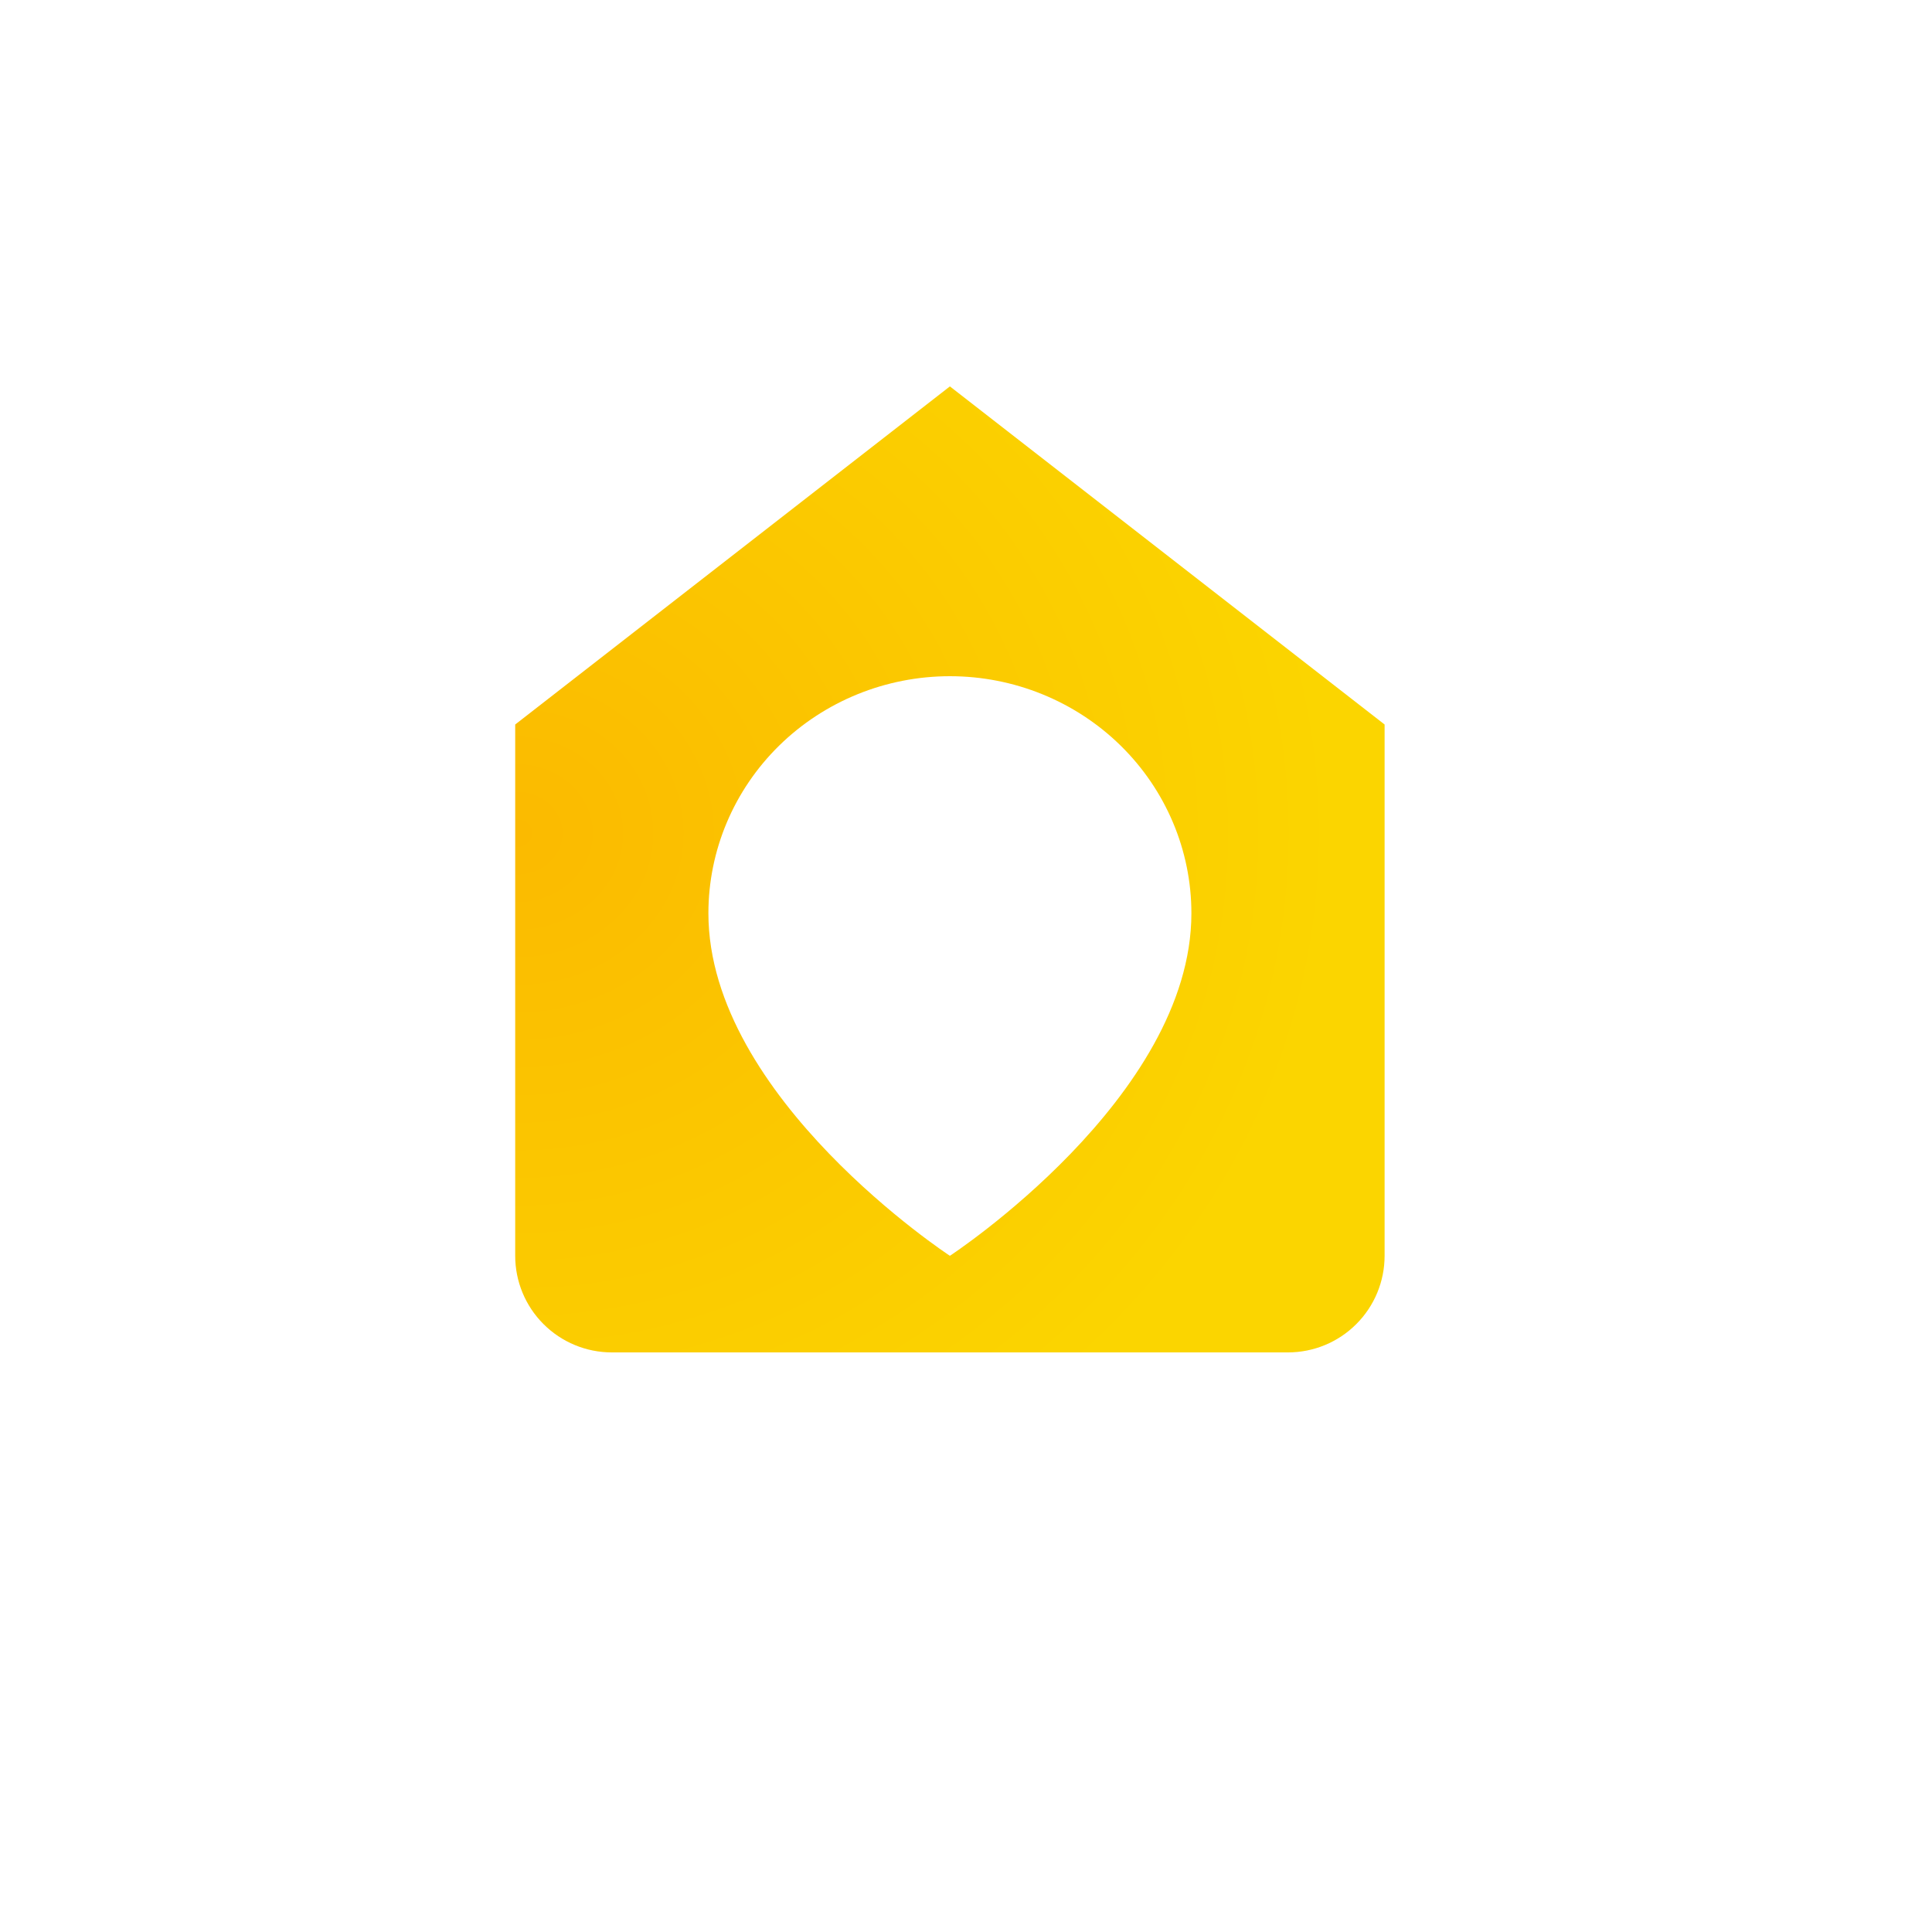 <svg width="60" height="60" viewBox="0 0 60 60" fill="none" xmlns="http://www.w3.org/2000/svg">
<path d="M43 22.5V39C43 39.796 42.684 40.559 42.121 41.121C41.559 41.684 40.796 42 40 42H19C18.204 42 17.442 41.684 16.879 41.121C16.316 40.559 16 39.796 16 39V22.5L29.5 12L43 22.5ZM29.5 21C27.511 21 25.603 21.776 24.196 23.157C22.79 24.538 22 26.411 22 28.363C22 34.091 29.5 39 29.5 39C29.501 38.999 37 34.09 37 28.363C37 26.411 36.21 24.538 34.804 23.157C33.397 21.776 31.489 21 29.5 21Z" fill="url(#paint0_radial_2340_3496)"/>
<defs>
<radialGradient id="paint0_radial_2340_3496" cx="0" cy="0" r="1" gradientUnits="userSpaceOnUse" gradientTransform="translate(16 25.875) scale(25.485 23.125)">
<stop stop-color="#FBBA00"/>
<stop offset="1" stop-color="#FBD500"/>
</radialGradient>
</defs>
</svg>
